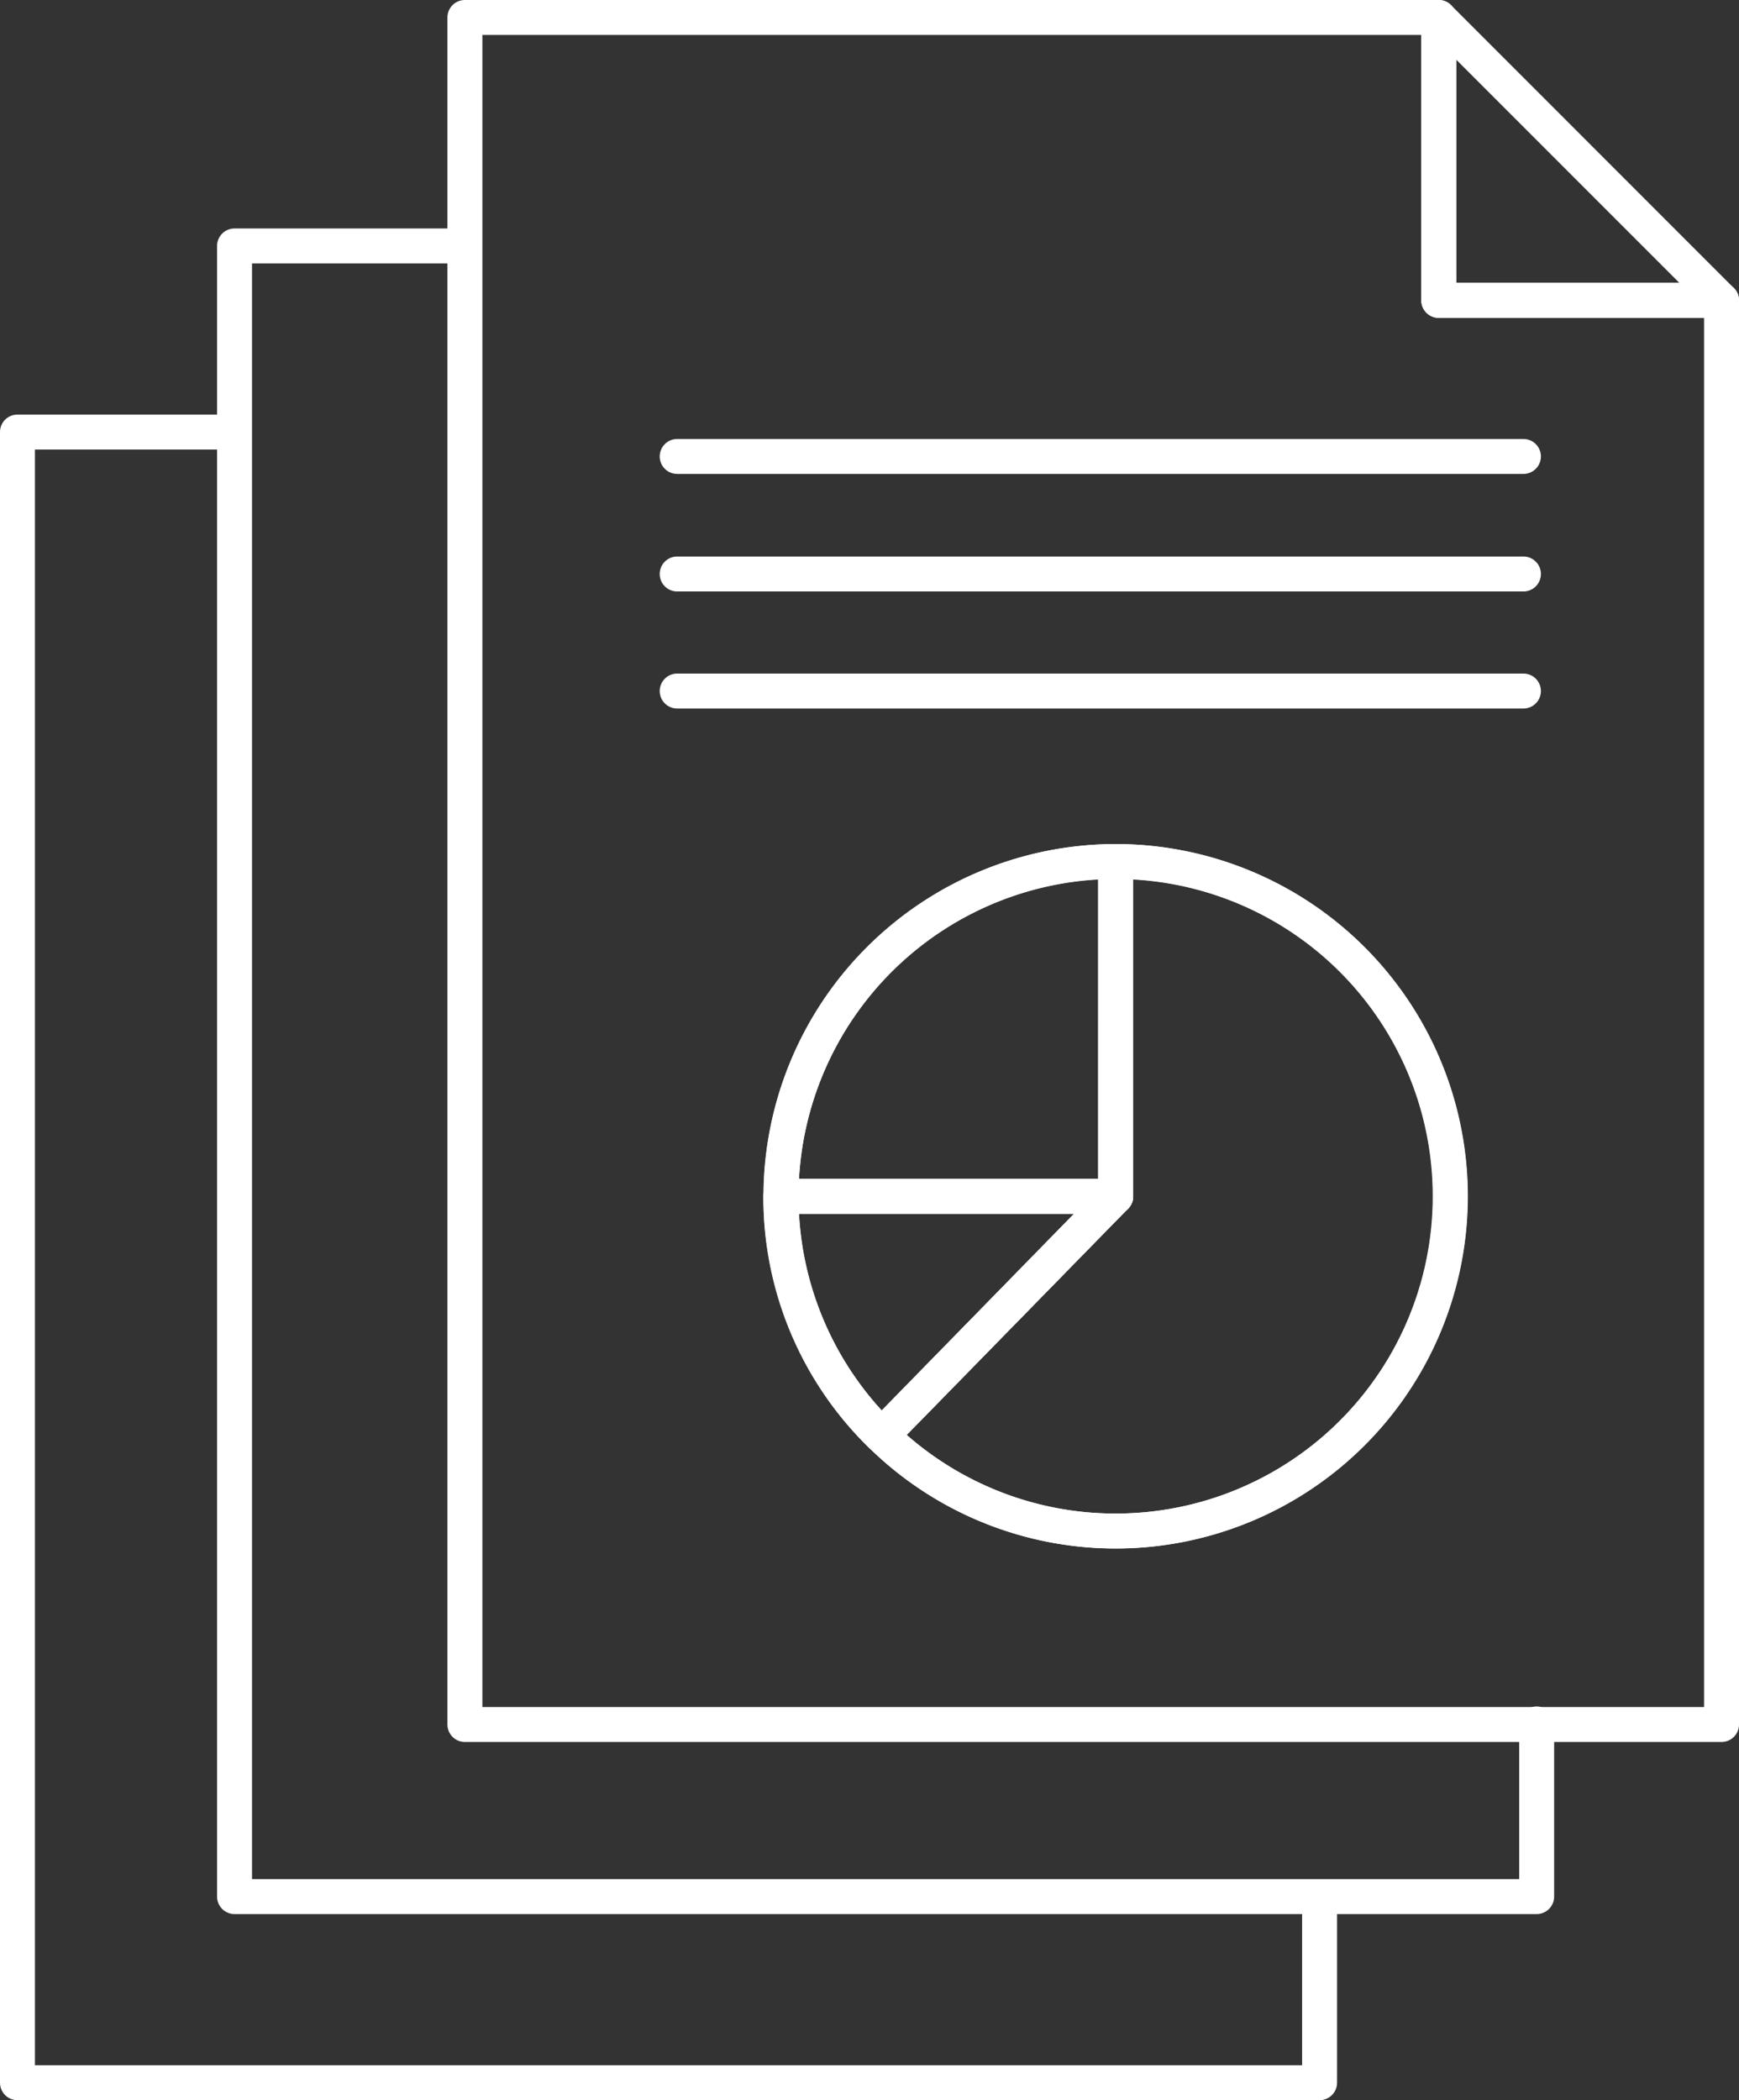 <svg xmlns="http://www.w3.org/2000/svg" width="49.772" height="60.09" viewBox="0 0 49.772 60.09">
  <rect x="0" y="0" width="49.772" height="60.09" fill="#333333" stroke="none"/>
  <g id="グループ_4820" data-name="グループ 4820" transform="translate(-0.25 -0.25)">
    <path id="パス_9739" data-name="パス 9739" d="M32.182,24.4a.5.5,0,0,1,.5.5v9.578a.5.5,0,0,1-.5.5H22.606a.5.5,0,0,1-.5-.5A10.089,10.089,0,0,1,32.182,24.4Zm-.5,9.578V25.414a9.091,9.091,0,0,0-8.564,8.564Z" fill="#fff"/>
    <path id="パス_9740" data-name="パス 9740" d="M22.6,33.978h9.578a.5.5,0,0,1,.357.85l-6.7,6.845a.5.5,0,0,1-.707.008,9.994,9.994,0,0,1-3.03-7.2A.5.5,0,0,1,22.6,33.978Zm8.389,1H23.117a8.983,8.983,0,0,0,2.368,5.629Z" fill="#fff"/>
    <path id="パス_9741" data-name="パス 9741" d="M32.182,24.4a10.078,10.078,0,1,1-7.048,17.28.5.5,0,0,1-.008-.707l6.555-6.7V24.9A.5.5,0,0,1,32.182,24.4Zm0,19.156a9.078,9.078,0,0,0,.5-18.142v9.064a.5.5,0,0,1-.143.35L26.2,41.306A9.018,9.018,0,0,0,32.182,43.556Z" fill="#fff"/>
    <path id="パス_9742" data-name="パス 9742" d="M32.182,24.4A10.077,10.077,0,1,1,22.1,34.478,10.089,10.089,0,0,1,32.182,24.4Zm0,19.156a9.081,9.081,0,1,0-6.348-2.591A9.088,9.088,0,0,0,32.182,43.556Z" fill="#fff"/>
    <path id="パス_9743" data-name="パス 9743" d="M32.182,34.979a.5.5,0,0,1-.5-.5V24.9a.5.5,0,0,1,1,0v9.578A.5.5,0,0,1,32.182,34.979Z" fill="#fff"/>
    <path id="線_1779" data-name="線 1779" d="M9.576.5H0A.5.5,0,0,1-.5,0,.5.5,0,0,1,0-.5H9.576a.5.5,0,0,1,.5.5A.5.5,0,0,1,9.576.5Z" transform="translate(22.606 34.478)" fill="#fff"/>
    <path id="線_1780" data-name="線 1780" d="M0,7.345A.5.5,0,0,1-.35,7.2.5.5,0,0,1-.357,6.5L6.341-.35a.5.5,0,0,1,.707-.008A.5.5,0,0,1,7.055.35L.357,7.195A.5.5,0,0,1,0,7.345Z" transform="translate(25.484 34.479)" fill="#fff"/>
    <path id="パス_9744" data-name="パス 9744" d="M13.556.25H41.429a.5.5,0,0,1,.5.5V8.343h7.593a.5.5,0,0,1,.5.5V49.591a.5.5,0,0,1-.5.5H13.556a.5.5,0,0,1-.5-.5V.75A.5.5,0,0,1,13.556.25Zm27.373,1H14.056V49.091H49.022V9.343H41.429a.5.5,0,0,1-.5-.5Z" fill="#fff"/>
    <path id="パス_9745" data-name="パス 9745" d="M41.429.25A.5.5,0,0,1,41.783.4l8.093,8.093a.5.5,0,0,1-.354.854H41.429a.5.5,0,0,1-.5-.5V.75a.5.5,0,0,1,.5-.5Zm6.886,8.093L41.929,1.957V8.343Z" fill="#fff"/>
    <path id="線_1781" data-name="線 1781" d="M24.22.5H0A.5.5,0,0,1-.5,0,.5.5,0,0,1,0-.5H24.22a.5.5,0,0,1,.5.5A.5.5,0,0,1,24.22.5Z" transform="translate(19.632 13.31)" fill="#fff"/>
    <path id="線_1782" data-name="線 1782" d="M24.22.5H0A.5.5,0,0,1-.5,0,.5.5,0,0,1,0-.5H24.22a.5.5,0,0,1,.5.5A.5.5,0,0,1,24.22.5Z" transform="translate(19.632 16.673)" fill="#fff"/>
    <path id="線_1783" data-name="線 1783" d="M24.22.5H0A.5.5,0,0,1-.5,0,.5.5,0,0,1,0-.5H24.22a.5.5,0,0,1,.5.5A.5.5,0,0,1,24.22.5Z" transform="translate(19.632 20.022)" fill="#fff"/>
    <path id="パス_9746" data-name="パス 9746" d="M44.231,55.015H6.963a.5.5,0,0,1-.5-.5V7.287a.5.5,0,0,1,.5-.5h6.119a.5.5,0,0,1,0,1H7.463V54.015H43.731V49.576a.5.5,0,0,1,1,0v4.939A.5.5,0,0,1,44.231,55.015Z" fill="#fff"/>
    <path id="パス_9747" data-name="パス 9747" d="M38.018,60.34H.75a.5.5,0,0,1-.5-.5V12.612a.5.5,0,0,1,.5-.5H6.869a.5.5,0,0,1,0,1H1.25V59.34H37.518V54.9a.5.5,0,0,1,1,0V59.84A.5.5,0,0,1,38.018,60.34Z" fill="#fff"/>
  </g>
</svg>
